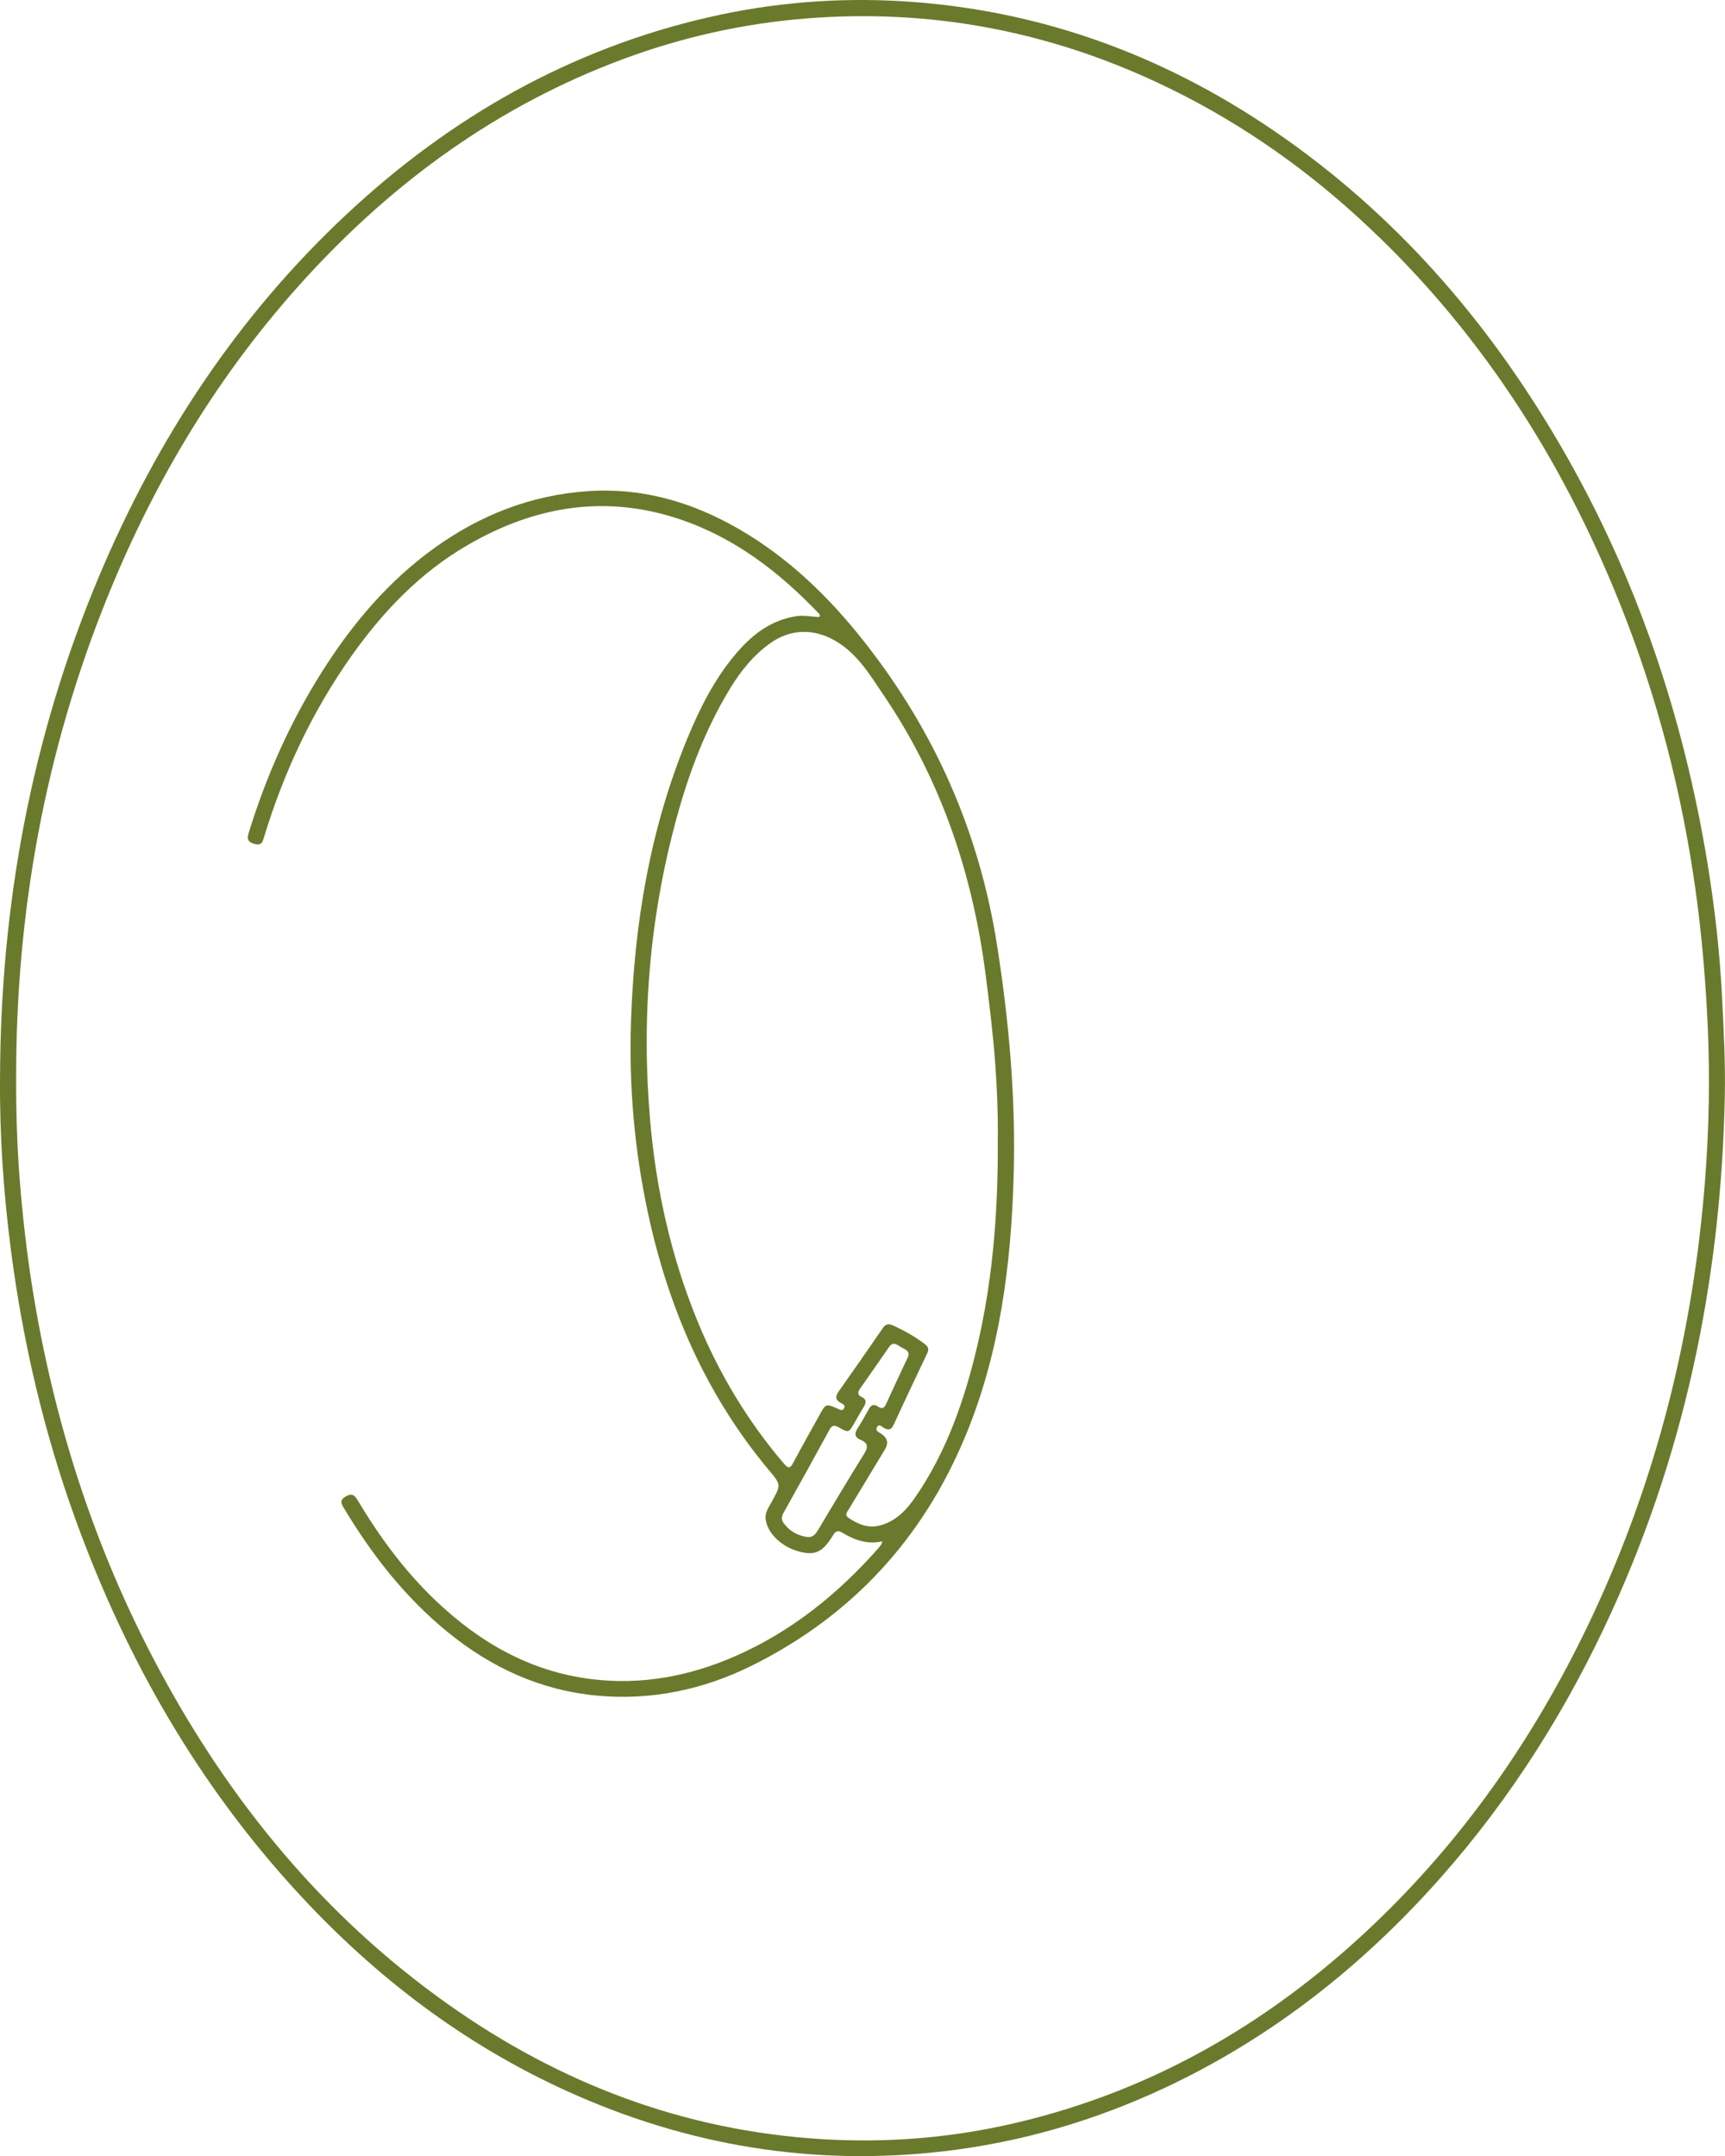 <?xml version="1.0" encoding="UTF-8"?> <svg xmlns="http://www.w3.org/2000/svg" viewBox="0 0 55.00 68.75" data-guides="{&quot;vertical&quot;:[],&quot;horizontal&quot;:[]}"><defs></defs><path fill="#6a7a2c" stroke="none" fill-opacity="1" stroke-width="1" stroke-opacity="1" alignment-baseline="baseline" baseline-shift="baseline" id="tSvg6c9ac3b7c5" title="Path 1" d="M0.001 34.39C0.014 28.857 1.002 23.513 3.148 18.401C4.996 14.002 7.566 10.087 11.066 6.818C14.367 3.736 18.172 1.565 22.601 0.549C24.621 0.086 26.67 -0.083 28.733 0.037C33.086 0.293 37.041 1.725 40.632 4.18C44.482 6.812 47.455 10.242 49.782 14.256C52.178 18.387 53.674 22.839 54.444 27.541C54.674 28.949 54.833 30.365 54.906 31.791C54.959 32.843 55.015 33.892 54.994 34.945C54.876 40.855 53.694 46.523 51.157 51.885C49.691 54.983 47.834 57.821 45.51 60.344C43.109 62.949 40.347 65.074 37.129 66.581C34.9 67.623 32.567 68.308 30.119 68.596C25.926 69.088 21.916 68.423 18.081 66.682C14.785 65.186 11.964 63.035 9.518 60.38C6.314 56.905 4.016 52.889 2.411 48.461C1.4 45.671 0.729 42.8 0.348 39.862C0.113 38.047 -0.014 36.223 0.001 34.39ZM0.515 34.368C0.511 35.476 0.545 36.582 0.634 37.686C0.723 38.789 0.846 39.887 1.018 40.98C1.697 45.291 3.01 49.391 5.077 53.242C7.349 57.473 10.326 61.099 14.261 63.894C17.849 66.442 21.822 67.95 26.23 68.214C28.293 68.338 30.342 68.172 32.361 67.7C36.879 66.646 40.71 64.367 44.014 61.16C46.875 58.38 49.08 55.134 50.772 51.529C52.84 47.123 53.988 42.478 54.364 37.637C54.492 35.986 54.524 34.331 54.447 32.674C54.379 31.221 54.257 29.775 54.054 28.334C53.618 25.241 52.839 22.239 51.684 19.336C49.797 14.592 47.095 10.395 43.306 6.936C41.381 5.178 39.249 3.726 36.882 2.623C33.333 0.969 29.613 0.276 25.705 0.589C23.694 0.749 21.748 1.186 19.86 1.887C15.891 3.363 12.565 5.778 9.728 8.888C7.003 11.875 4.946 15.284 3.432 19.024C1.44 23.944 0.508 29.068 0.515 34.368Z"></path><path fill="#6a7a2c" stroke="none" fill-opacity="1" stroke-width="1" stroke-opacity="1" alignment-baseline="baseline" baseline-shift="baseline" id="tSvgdb1cbc615" title="Path 2" d="M28.132 49.151C27.658 49.253 27.257 49.114 26.882 48.889C26.737 48.801 26.656 48.796 26.558 48.96C26.25 49.47 26.012 49.591 25.576 49.499C24.978 49.374 24.487 48.934 24.414 48.464C24.378 48.233 24.512 48.062 24.611 47.88C24.902 47.347 24.905 47.346 24.523 46.889C22.515 44.49 21.312 41.714 20.659 38.678C20.227 36.666 20.05 34.627 20.119 32.572C20.222 29.461 20.724 26.424 21.923 23.529C22.323 22.562 22.792 21.631 23.478 20.829C23.99 20.231 24.587 19.77 25.396 19.648C25.645 19.611 25.886 19.67 26.121 19.675C26.157 19.625 26.136 19.593 26.111 19.567C24.852 18.246 23.433 17.15 21.682 16.56C19.298 15.756 17.043 16.141 14.907 17.383C13.399 18.258 12.221 19.49 11.22 20.899C9.965 22.668 9.055 24.608 8.423 26.68C8.375 26.834 8.35 26.977 8.117 26.912C7.905 26.852 7.866 26.76 7.929 26.558C8.485 24.756 9.242 23.047 10.248 21.45C11.222 19.903 12.383 18.523 13.88 17.453C15.332 16.416 16.937 15.789 18.732 15.663C20.463 15.541 22.045 16.002 23.529 16.853C25.125 17.769 26.422 19.024 27.552 20.459C29.808 23.32 31.227 26.543 31.792 30.152C32.176 32.599 32.392 35.053 32.319 37.528C32.236 40.349 31.88 43.131 30.794 45.763C29.439 49.046 27.175 51.516 23.988 53.105C22.434 53.879 20.777 54.23 19.04 54.07C17.237 53.903 15.658 53.176 14.264 52.036C12.901 50.921 11.838 49.555 10.942 48.05C10.853 47.902 10.863 47.815 11.02 47.721C11.197 47.614 11.292 47.654 11.393 47.822C12.085 48.982 12.877 50.066 13.855 51.005C15.264 52.357 16.887 53.3 18.855 53.543C20.456 53.741 21.988 53.451 23.457 52.805C25.241 52.02 26.717 50.826 28 49.376C28.037 49.335 28.069 49.29 28.101 49.246C28.111 49.232 28.113 49.213 28.132 49.151ZM31.814 36.36C31.823 35.633 31.794 34.728 31.725 33.825C31.655 32.914 31.544 32.007 31.428 31.1C31.016 27.874 30.006 24.868 28.171 22.163C27.742 21.53 27.35 20.862 26.66 20.45C25.964 20.035 25.209 20.042 24.549 20.517C24.013 20.902 23.61 21.409 23.27 21.968C22.484 23.262 21.959 24.664 21.564 26.116C20.706 29.272 20.446 32.481 20.73 35.737C20.922 37.948 21.401 40.089 22.245 42.143C22.926 43.797 23.834 45.313 24.997 46.675C25.137 46.838 25.197 46.825 25.295 46.638C25.563 46.128 25.851 45.629 26.128 45.124C26.331 44.755 26.329 44.754 26.72 44.924C26.788 44.954 26.857 45.002 26.91 44.911C26.966 44.816 26.884 44.777 26.823 44.744C26.648 44.653 26.615 44.548 26.737 44.376C27.213 43.704 27.681 43.027 28.148 42.349C28.238 42.217 28.335 42.2 28.474 42.265C28.832 42.431 29.174 42.62 29.489 42.861C29.608 42.951 29.622 43.033 29.56 43.163C29.202 43.914 28.845 44.666 28.498 45.423C28.422 45.59 28.339 45.619 28.183 45.534C28.117 45.498 28.022 45.378 27.957 45.52C27.907 45.63 28.025 45.671 28.099 45.72C28.299 45.852 28.337 46.019 28.214 46.222C27.831 46.856 27.446 47.489 27.065 48.124C27.012 48.212 26.915 48.309 27.06 48.405C27.366 48.608 27.685 48.745 28.066 48.641C28.576 48.502 28.908 48.144 29.192 47.729C29.967 46.601 30.482 45.353 30.864 44.047C31.58 41.595 31.828 39.083 31.814 36.36ZM25.701 49.005C25.893 49.046 25.992 48.941 26.079 48.795C26.567 47.979 27.052 47.162 27.555 46.355C27.69 46.139 27.672 46.012 27.441 45.914C27.253 45.834 27.231 45.719 27.342 45.549C27.471 45.35 27.585 45.141 27.701 44.934C27.771 44.807 27.853 44.759 27.986 44.848C28.092 44.919 28.181 44.929 28.246 44.784C28.472 44.285 28.706 43.789 28.939 43.293C29.035 43.089 28.865 43.029 28.746 42.967C28.624 42.903 28.488 42.749 28.346 42.954C28.04 43.398 27.733 43.84 27.422 44.281C27.344 44.392 27.337 44.481 27.471 44.546C27.647 44.631 27.615 44.746 27.53 44.88C27.428 45.043 27.337 45.212 27.241 45.378C27.061 45.688 27.057 45.694 26.749 45.518C26.612 45.44 26.533 45.432 26.447 45.59C25.967 46.474 25.479 47.352 24.989 48.23C24.925 48.344 24.902 48.448 24.981 48.561C25.158 48.813 25.407 48.952 25.701 49.007C25.701 49.006 25.701 49.006 25.701 49.005Z"></path></svg> 